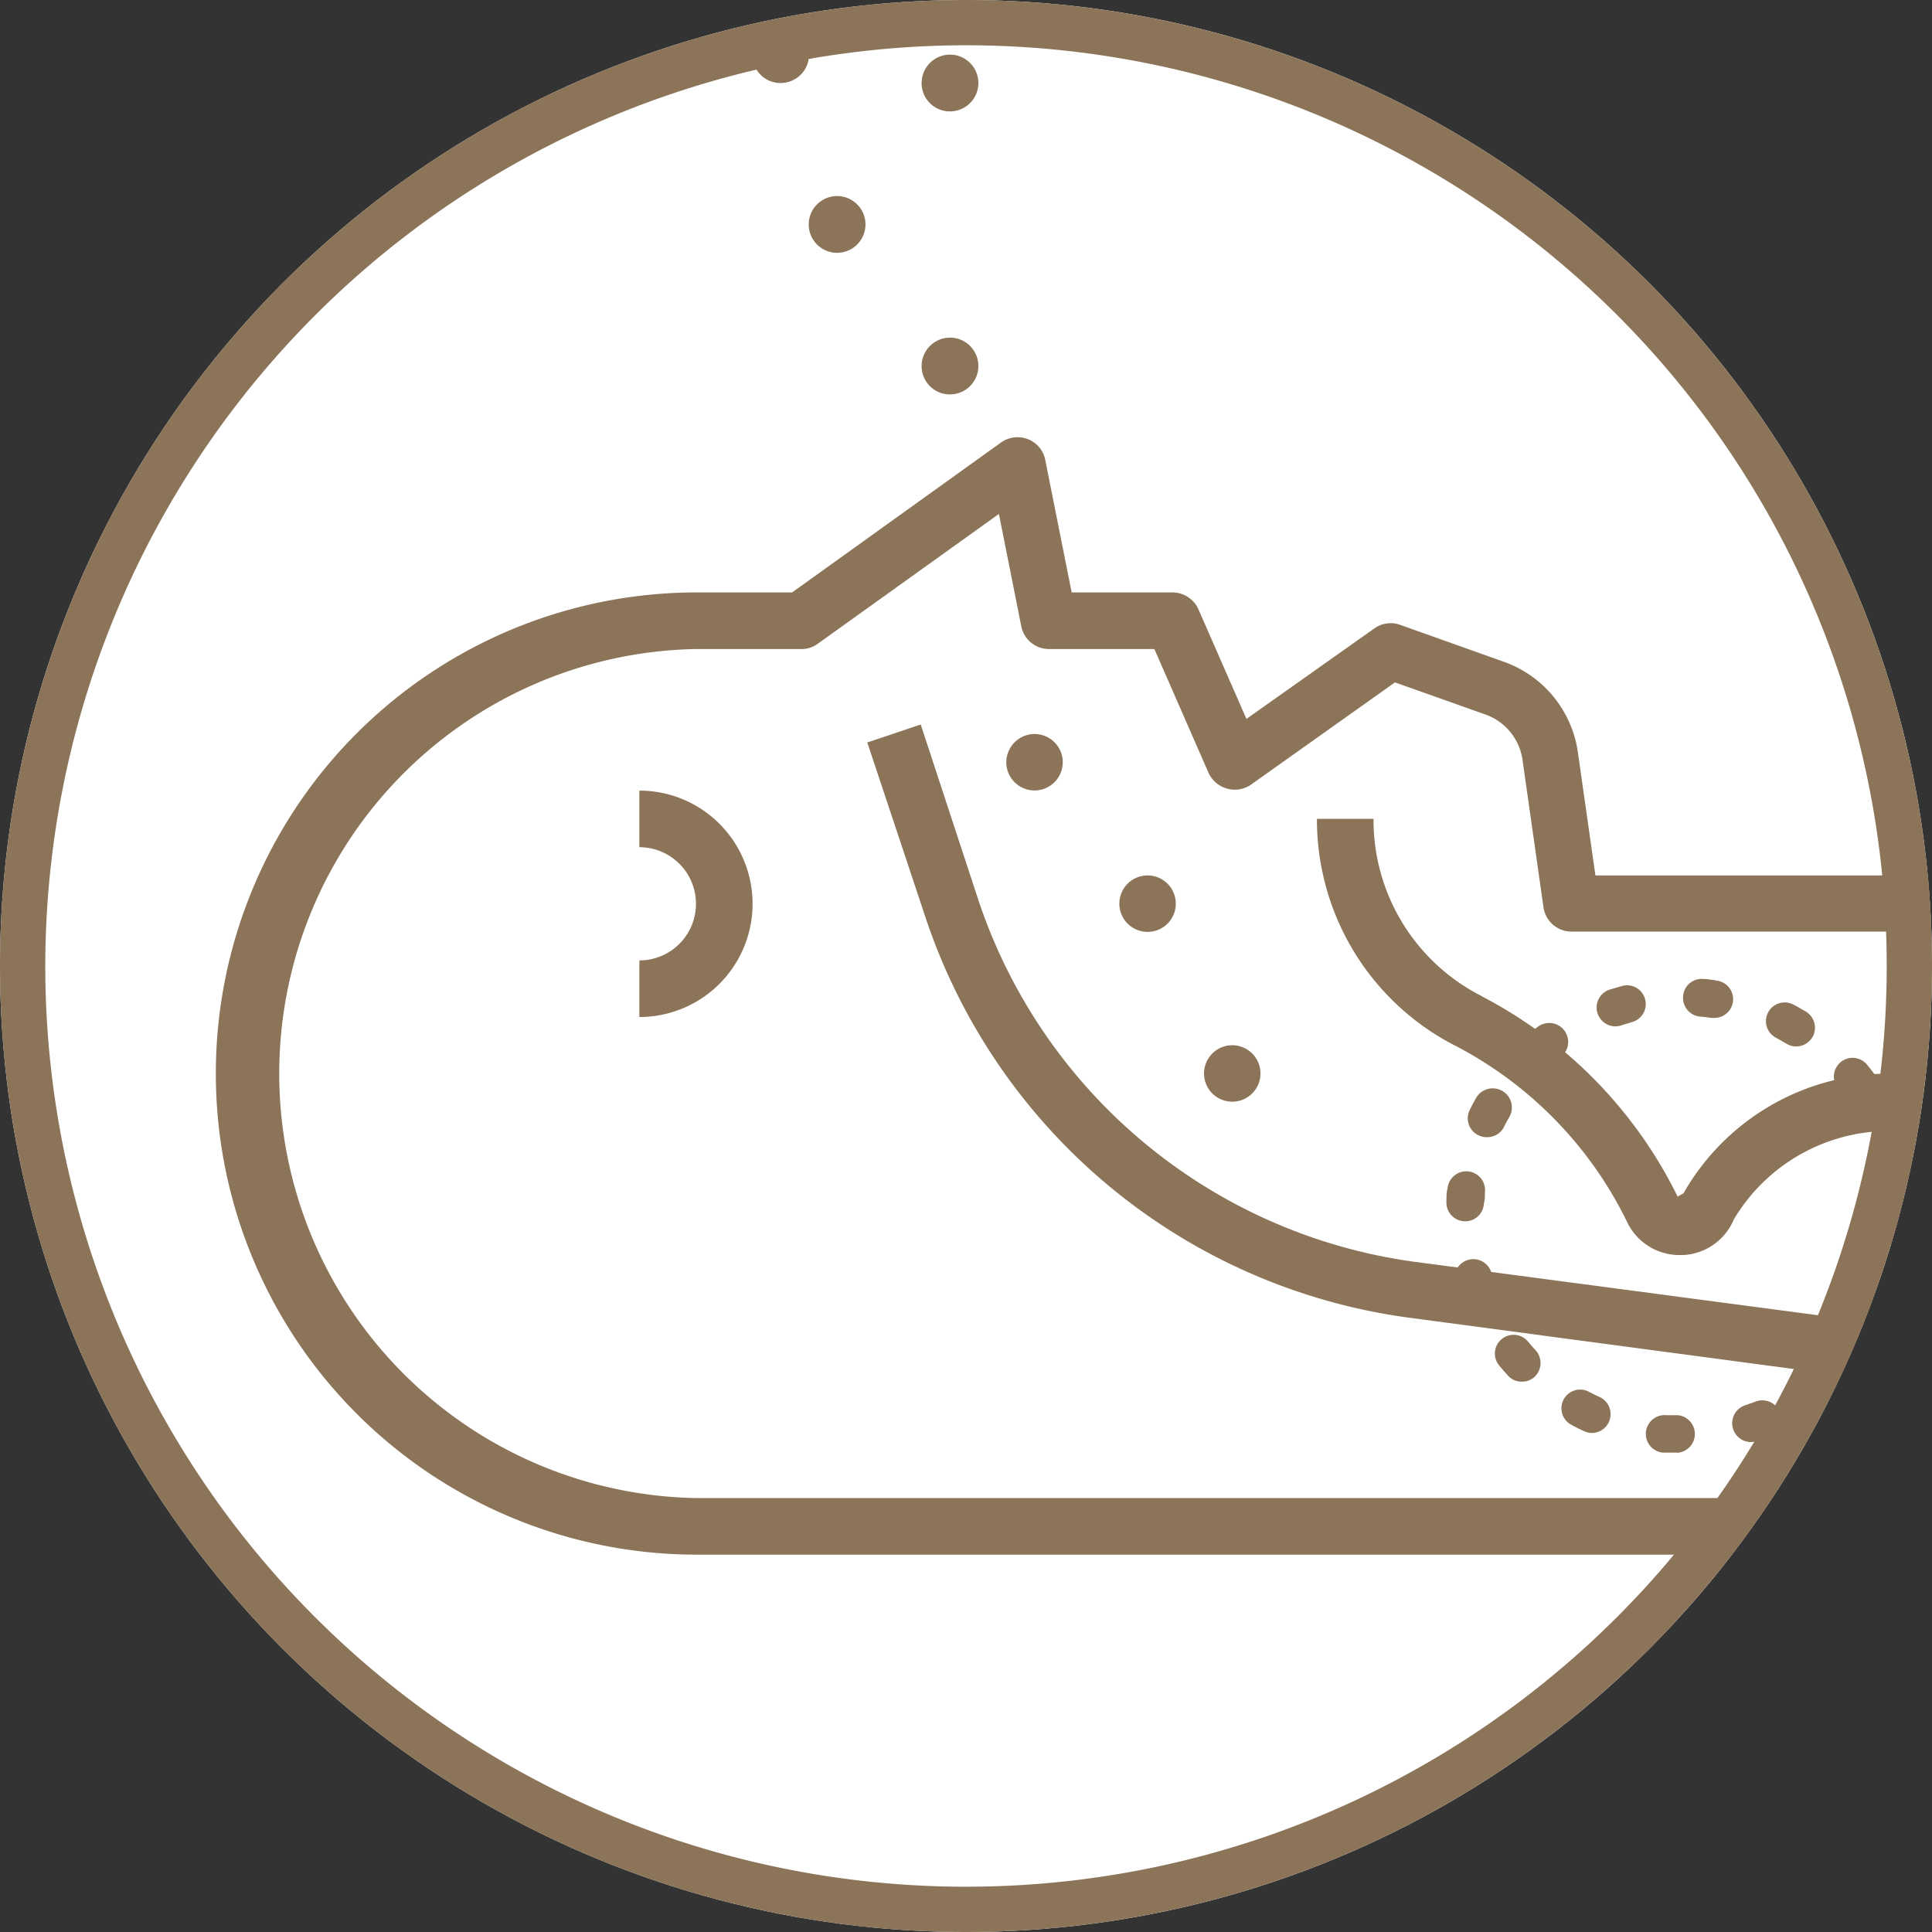 <?xml version="1.0" encoding="utf-8"?><svg id="Ebene_1" data-name="Ebene 1" xmlns="http://www.w3.org/2000/svg" xmlns:xlink="http://www.w3.org/1999/xlink" viewBox="0 0 128 128"><rect x="0" y="0" width="128" height="128" fill="#333333" stroke="none"/><defs><style>.cls-1{fill:none;}.cls-2{clip-path:url(#clip-path);}.cls-3{fill:#fff;}.cls-4{fill:#8c7459;}</style><clipPath id="clip-path"><circle class="cls-1" cx="64" cy="64" r="64"/></clipPath></defs><title>schlafapnoe_icon</title><g class="cls-2"><circle class="cls-3" cx="64" cy="64" r="64"/><path class="cls-4" d="M14.3,71.13A31.87,31.87,0,0,0,46.1,103h80.43V99.25H46.1A28.13,28.13,0,0,1,46.1,43h7a1.81,1.81,0,0,0,1.08-.35l12-8.6,1.48,7.43A1.87,1.87,0,0,0,69.48,43h7l3.61,8.25a1.91,1.91,0,0,0,1.22,1A1.89,1.89,0,0,0,82.86,52l9.56-6.79,6,2.13a3.75,3.75,0,0,1,2.45,3l1.39,9.77a1.87,1.87,0,0,0,1.85,1.61h25.74V58H105.7l-1.16-8.15a7.48,7.48,0,0,0-4.89-6l-6.88-2.45a1.86,1.86,0,0,0-1.71.23l-8.48,6L79.4,40.37a1.89,1.89,0,0,0-1.72-1.12H71l-1.75-8.78a1.85,1.85,0,0,0-1.14-1.37,1.89,1.89,0,0,0-1.78.21L52.48,39.25H46.1A31.87,31.87,0,0,0,14.3,71.12Z"/><path class="cls-4" d="M42.36,63.63v3.75a7.5,7.5,0,0,0,0-15v3.75a3.75,3.75,0,0,1,0,7.5Z"/><path class="cls-4" d="M61,48l-3.54,1.19,3.89,11.69a39.28,39.28,0,0,0,31.85,26.4l33.12,4.42.49-3.72L93.66,83.59A35.52,35.52,0,0,1,64.85,59.72Z"/><path class="cls-4" d="M98.18,66A13.07,13.07,0,0,1,91,54.25H87.25a16.83,16.83,0,0,0,9.24,15.07A26,26,0,0,1,107.82,81a3.83,3.83,0,0,0,3.47,2.15h.21a3.84,3.84,0,0,0,3.37-2.36,12,12,0,0,1,10.27-5.86h1.39V71.13h-1.39A15.7,15.7,0,0,0,111.57,79c0,.09-.37.2-.41.3a29.76,29.76,0,0,0-13-13.3Z"/><path class="cls-4" d="M40.49-.12a1.87,1.87,0,0,0,1.87,1.87A1.87,1.87,0,0,0,44.23-.12,1.88,1.88,0,0,0,42.36-2,1.88,1.88,0,0,0,40.49-.12Z"/><path class="cls-4" d="M51.71,5.5a1.88,1.88,0,1,0-1.87-1.87A1.87,1.87,0,0,0,51.71,5.5Z"/><path class="cls-4" d="M55.45,16.75a1.88,1.88,0,1,0-1.87-1.88A1.88,1.88,0,0,0,55.45,16.75Z"/><path class="cls-4" d="M62.93,7.38A1.88,1.88,0,1,0,61.06,5.5,1.87,1.87,0,0,0,62.93,7.38Z"/><path class="cls-4" d="M62.93,26.13a1.88,1.88,0,1,0-1.87-1.88A1.87,1.87,0,0,0,62.93,26.13Z"/><path class="cls-4" d="M66.67,50.5a1.87,1.87,0,1,0,1.87-1.87A1.88,1.88,0,0,0,66.67,50.5Z"/><path class="cls-4" d="M74.16,59.88A1.87,1.87,0,1,0,76,58,1.87,1.87,0,0,0,74.16,59.88Z"/><path class="cls-4" d="M79.77,71.13a1.87,1.87,0,1,0,1.87-1.88A1.87,1.87,0,0,0,79.77,71.13Z"/><path class="cls-4" d="M111.08,96.24h0l-.9,0a1.24,1.24,0,0,1,.21-2.48l.76,0a1.25,1.25,0,0,1,0,2.49Zm4.9-.7a1.25,1.25,0,0,1-.38-2.43l.71-.25a1.24,1.24,0,1,1,.9,2.32l-.84.3A1.32,1.32,0,0,1,116,95.54Zm-10.51-.6a1.16,1.16,0,0,1-.51-.12c-.28-.12-.55-.26-.81-.4a1.24,1.24,0,1,1,1.16-2.19c.23.12.45.23.68.33a1.25,1.25,0,0,1-.52,2.38ZM121,92.7a1.26,1.26,0,0,1-.94-.42,1.25,1.25,0,0,1,.13-1.76c.19-.16.38-.34.56-.51a1.24,1.24,0,1,1,1.73,1.78c-.22.21-.43.41-.66.61A1.28,1.28,0,0,1,121,92.7Zm-20.18-1.16a1.21,1.21,0,0,1-.91-.4c-.2-.22-.4-.45-.59-.68a1.24,1.24,0,1,1,1.92-1.57c.16.19.33.39.5.57a1.26,1.26,0,0,1-.07,1.76A1.24,1.24,0,0,1,100.81,91.54Zm23.7-3.4A1.37,1.37,0,0,1,124,88a1.26,1.26,0,0,1-.56-1.67c.11-.23.22-.46.32-.69a1.24,1.24,0,1,1,2.28,1c-.11.28-.24.55-.37.82A1.25,1.25,0,0,1,124.51,88.14ZM97.84,86.62a1.24,1.24,0,0,1-1.17-.83c-.1-.28-.19-.57-.28-.85a1.25,1.25,0,0,1,2.39-.71c.07.25.14.49.23.72a1.26,1.26,0,0,1-1.17,1.67ZM126,82.57h-.07a1.24,1.24,0,0,1-1.17-1.31c0-.25,0-.51,0-.76a1.24,1.24,0,0,1,2.48,0c0,.3,0,.6,0,.9A1.25,1.25,0,0,1,126,82.57ZM97,80.91H97a1.24,1.24,0,0,1-1.17-1.31c0-.3,0-.6.08-.9a1.24,1.24,0,1,1,2.47.29c0,.25,0,.5-.07.75A1.23,1.23,0,0,1,97,80.91Zm28.61-2.45a1.23,1.23,0,0,1-1.21-1c-.06-.25-.12-.49-.19-.73a1.24,1.24,0,1,1,2.38-.7c.08.29.16.58.23.87a1.24,1.24,0,0,1-.93,1.49ZM98.49,75.34a1.17,1.17,0,0,1-.55-.13,1.24,1.24,0,0,1-.57-1.66c.13-.27.27-.54.42-.8A1.25,1.25,0,1,1,100,74c-.13.22-.25.44-.36.67A1.24,1.24,0,0,1,98.49,75.34Zm24.75-2.12a1.22,1.22,0,0,1-1-.51l-.46-.6a1.24,1.24,0,1,1,1.92-1.57c.19.23.37.47.55.71A1.25,1.25,0,0,1,124,73,1.21,1.21,0,0,1,123.24,73.22ZM102,70.78a1.21,1.21,0,0,1-.94-.43,1.24,1.24,0,0,1,.12-1.75c.23-.2.46-.39.7-.57a1.24,1.24,0,0,1,1.52,2c-.2.15-.4.31-.59.48A1.23,1.23,0,0,1,102,70.78Zm17-1.45a1.24,1.24,0,0,1-.64-.18l-.66-.38a1.24,1.24,0,1,1,1.16-2.19c.27.14.53.29.78.44a1.25,1.25,0,0,1,.43,1.71A1.27,1.27,0,0,1,119,69.33ZM107,68a1.25,1.25,0,0,1-.38-2.43l.86-.25a1.24,1.24,0,1,1,.63,2.4l-.72.22A1.32,1.32,0,0,1,107,68Zm6.55-.56h-.18q-.37-.06-.75-.09A1.24,1.24,0,0,1,111.51,66a1.23,1.23,0,0,1,1.34-1.14c.3,0,.6.06.89.11a1.24,1.24,0,0,1-.17,2.47Z"/></g><path class="cls-4" d="M64,3A61,61,0,1,1,3,64,61.06,61.06,0,0,1,64,3m0-3a64,64,0,1,0,64,64A64,64,0,0,0,64,0Z"/></svg>